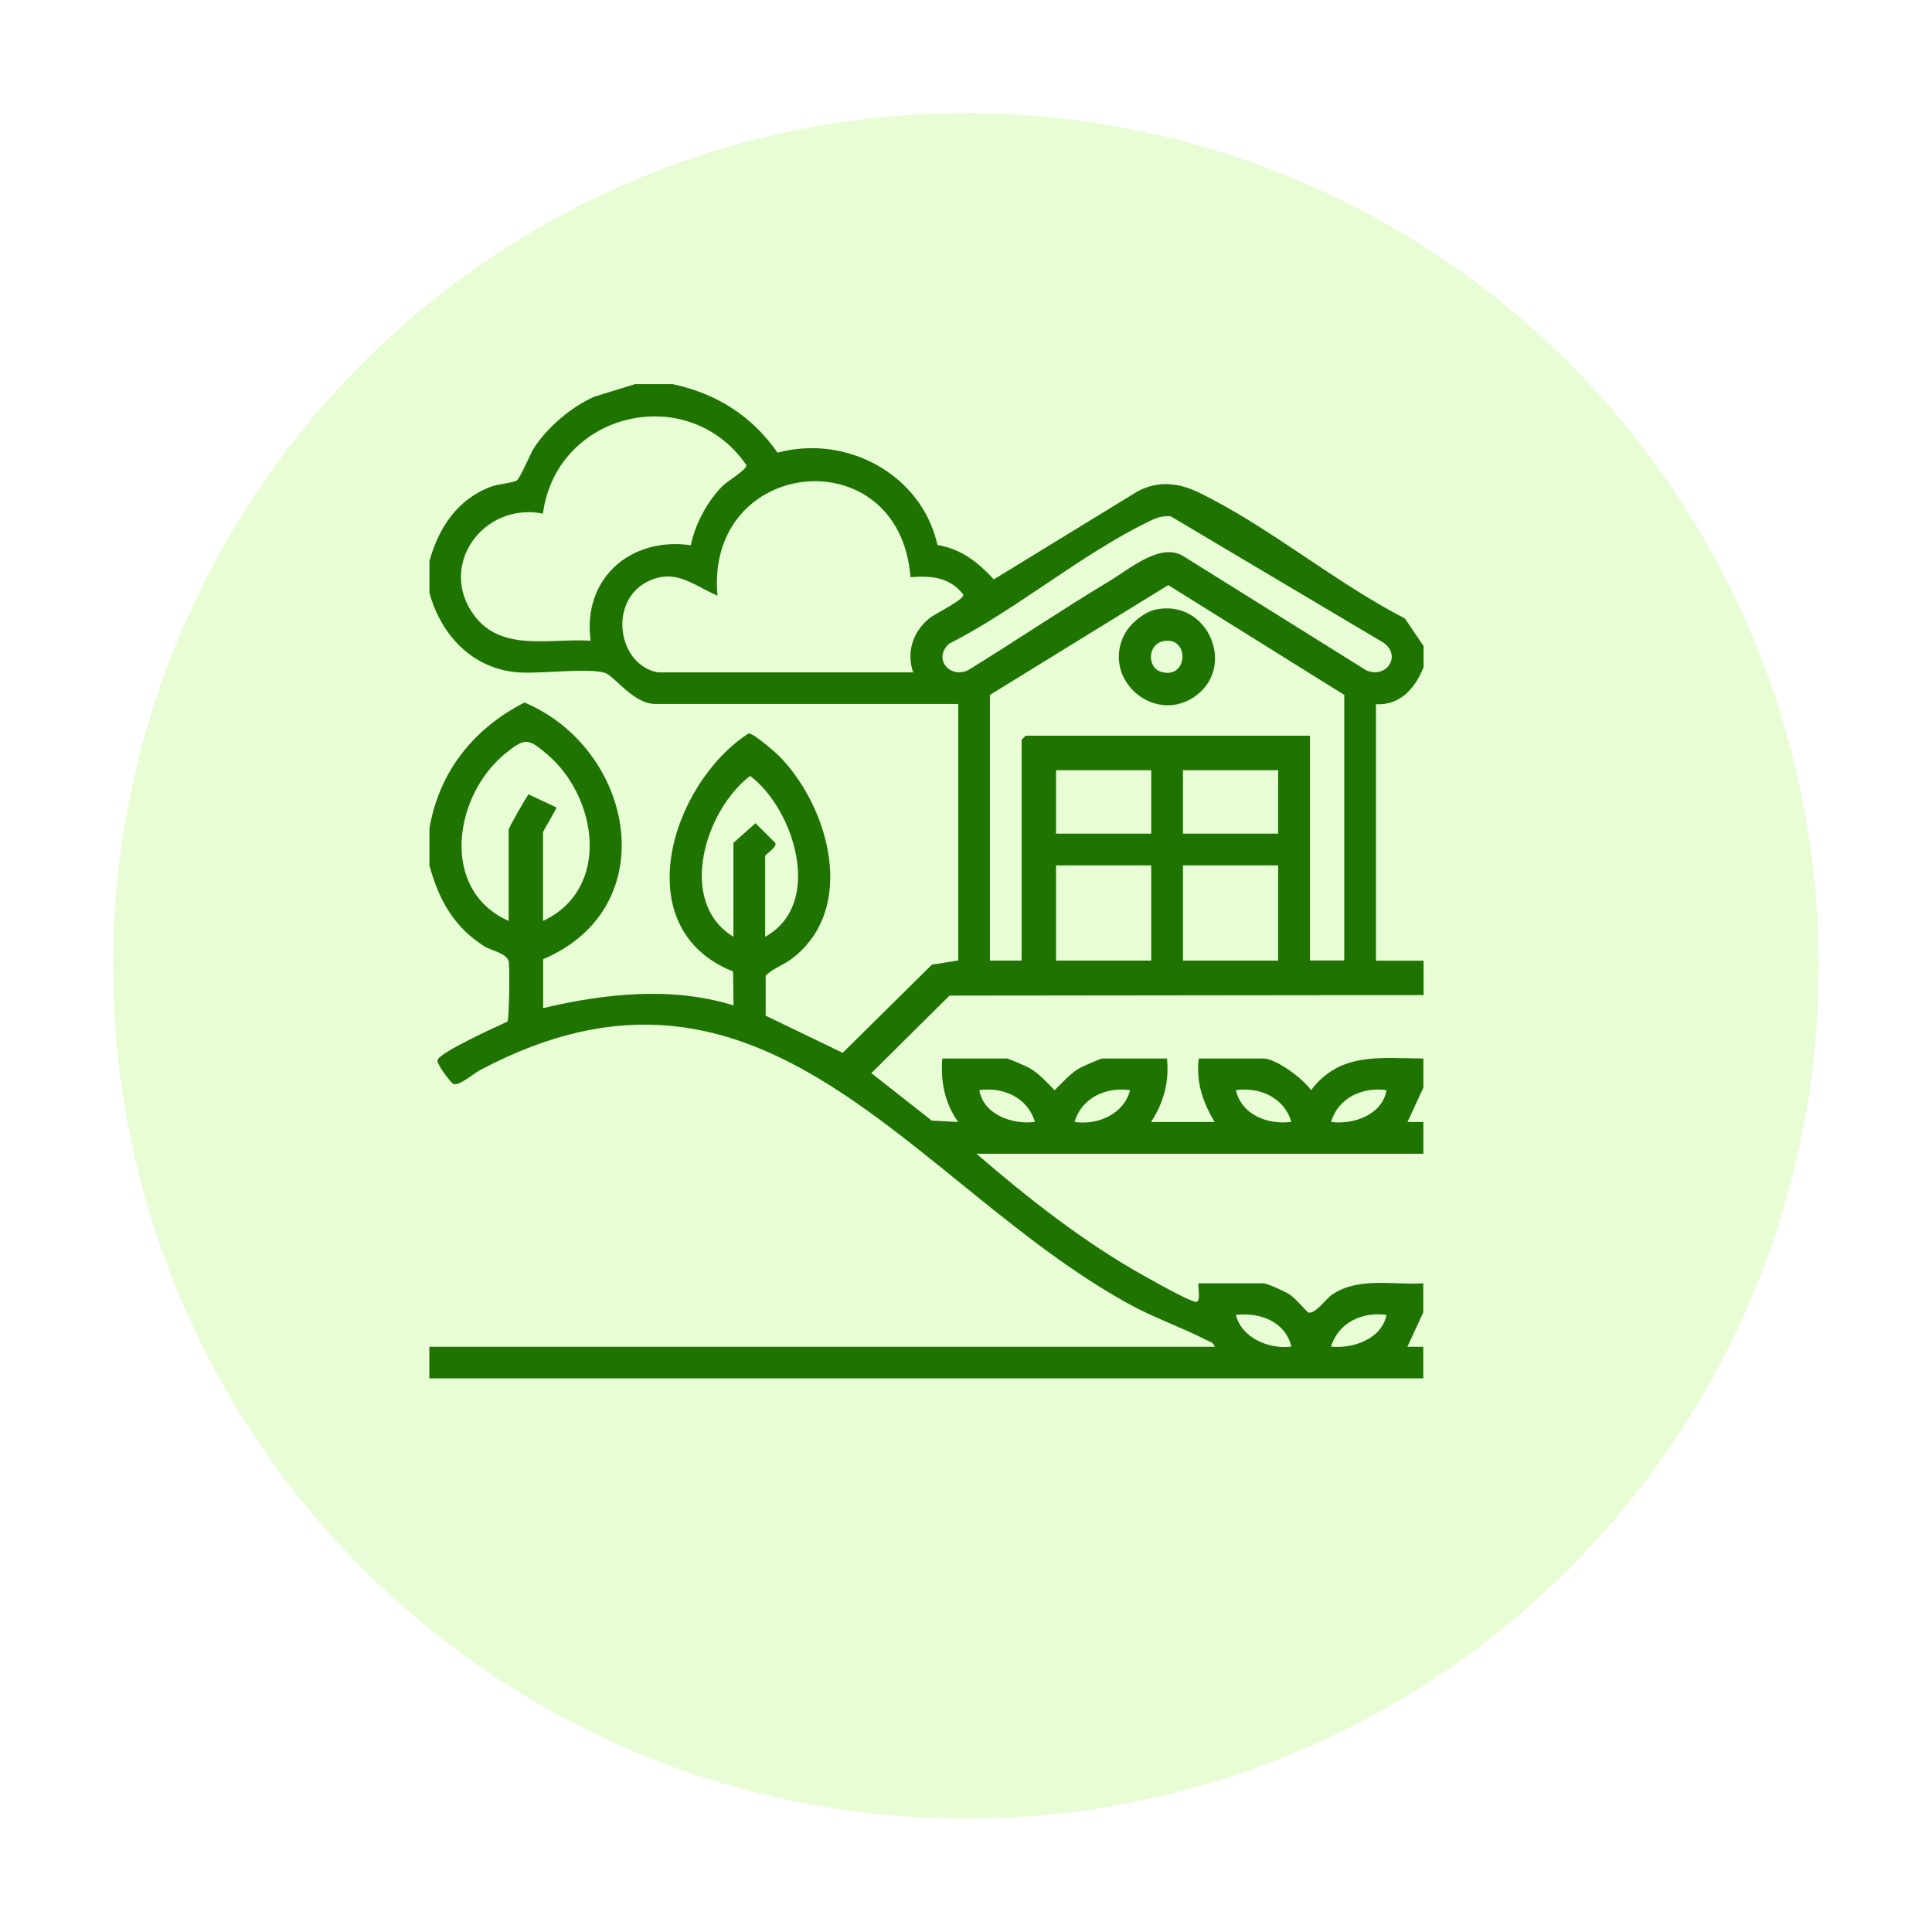 <svg width="171" height="171" viewBox="0 0 171 171" fill="none" xmlns="http://www.w3.org/2000/svg">
<g filter="url(#filter0_d_64_881)">
<circle cx="80.484" cy="81.484" r="75.484" fill="#E8FDD6"/>
</g>
<g clip-path="url(#clip0_64_881)">
<path d="M59.532 34C63.389 34.815 66.572 36.818 68.819 40.067C74.941 38.419 81.579 41.995 82.974 48.239C85.071 48.576 86.569 49.775 87.963 51.282L100.714 43.474C102.493 42.547 104.271 42.716 106.031 43.559C112.135 46.479 118.23 51.609 124.343 54.736L126 57.18V59.052C125.27 60.887 123.94 62.45 121.787 62.329V85.031H126V88.073L84.041 88.12L77.123 94.982L82.468 99.186L84.808 99.307C83.62 97.632 83.236 95.75 83.404 93.69H89.134C89.265 93.69 90.847 94.374 91.109 94.524C91.989 95.029 92.635 95.797 93.346 96.49C94.067 95.797 94.704 95.02 95.584 94.524C95.846 94.374 97.428 93.69 97.559 93.69H103.289C103.494 95.797 102.998 97.566 101.884 99.307H107.501C106.453 97.529 105.854 95.797 106.097 93.69H111.826C112.959 93.69 115.393 95.516 116.039 96.499C118.567 93.101 122.209 93.662 125.981 93.69V96.265L124.577 99.307H125.981V102.116H86.428C90.931 106.02 96.005 109.998 101.248 112.919C102.231 113.462 104.833 114.941 105.741 115.213C106.397 115.41 105.975 113.94 106.088 113.584H111.817C112.163 113.584 113.727 114.314 114.12 114.558C114.626 114.867 115.702 116.158 115.814 116.177C116.479 116.28 117.322 114.97 117.94 114.558C120.289 113.004 123.323 113.753 125.972 113.584V116.158L124.568 119.201H125.972V122.01H38V119.201H107.511C107.454 118.836 107.071 118.761 106.809 118.621C104.562 117.469 102.062 116.608 99.787 115.344C80.624 104.728 67.648 81.296 42.447 94.739C41.923 95.02 40.584 96.181 40.106 95.928C39.882 95.806 38.618 94.149 38.721 93.831C38.936 93.119 43.973 90.863 44.918 90.414C45.068 90.189 45.124 85.658 45.031 85.134C44.89 84.366 43.523 84.16 42.887 83.767C40.181 82.073 38.824 79.62 38.009 76.596V73.319C38.871 68.292 41.923 64.472 46.425 62.179C56.087 66.261 58.914 80.266 48.073 84.9V89.225C53.522 87.942 59.495 87.287 64.924 88.991L64.887 85.986C55.375 82.194 59.392 69.369 66.244 64.922C66.656 64.838 68.753 66.682 69.146 67.103C73.406 71.625 75.821 80.359 70.186 84.778C69.399 85.396 68.472 85.677 67.77 86.341V89.899L74.585 93.185L82.487 85.377L84.818 85.012V62.31H58.025C56.04 62.31 54.355 59.792 53.531 59.548C51.996 59.09 47.802 59.661 45.845 59.511C41.82 59.193 39.048 56.234 38.009 52.48V49.672C38.815 46.713 40.5 44.176 43.467 43.072C44.104 42.838 45.386 42.744 45.733 42.529C46.042 42.341 46.912 40.198 47.277 39.627C48.476 37.792 50.592 35.994 52.595 35.114L56.265 33.981H59.541L59.532 34ZM61.151 48.249C61.517 46.395 62.631 44.326 63.969 42.997C64.363 42.604 66.123 41.555 66.066 41.171C60.927 33.691 49.253 36.453 48.054 45.459C42.803 44.41 38.674 50.037 41.979 54.484C44.413 57.751 48.766 56.468 52.277 56.712C51.528 51.226 55.797 47.49 61.142 48.258L61.151 48.249ZM58.24 59.511H80.82C80.212 57.695 80.802 55.925 82.243 54.736C82.768 54.306 85.352 53.089 85.258 52.621C84.06 51.076 82.412 50.945 80.586 51.085C79.632 38.69 62.397 40.394 63.501 52.724C61.357 51.797 59.747 50.224 57.257 51.507C53.812 53.295 54.701 58.884 58.24 59.511ZM102.774 45.749C102.38 45.805 101.94 46.03 101.585 46.208C95.771 49.016 89.892 53.997 84.022 56.964C82.543 58.247 84.022 60.091 85.679 59.324C89.864 56.749 93.955 53.978 98.168 51.45C100.003 50.346 102.755 47.949 104.777 49.25L120.917 59.324C122.695 60.119 124.109 58.041 122.433 56.871L103.626 45.702C103.335 45.646 103.064 45.702 102.774 45.74V45.749ZM118.979 85.021V61.505L103.401 51.787L87.617 61.505V85.021H90.425V65.474L90.781 65.118H115.946V85.012H118.988L118.979 85.021ZM48.064 81.511C54.111 78.674 52.895 70.539 48.42 66.757C46.753 65.353 46.5 65.268 44.787 66.644C40.153 70.342 38.871 78.787 45.021 81.511V73.441C45.021 73.254 46.491 70.707 46.772 70.305L49.234 71.456C49.318 71.569 48.064 73.497 48.064 73.675V81.52V81.511ZM101.894 68.17H93.468V73.787H101.894V68.17ZM113.128 68.17H104.702V73.787H113.128V68.17ZM67.723 82.915C72.957 80.032 70.288 71.597 66.394 68.676C62.443 71.662 59.86 79.816 64.915 82.915V74.602L66.871 72.861L68.641 74.63C68.716 75.061 67.723 75.613 67.723 75.772V82.906V82.915ZM101.894 76.596H93.468V85.021H101.894V76.596ZM113.128 76.596H104.702V85.021H113.128V76.596ZM91.596 99.298C90.969 97.164 88.815 96.181 86.681 96.49C87.046 98.652 89.62 99.57 91.596 99.298ZM100.021 96.49C97.887 96.181 95.743 97.164 95.106 99.298C97.175 99.626 99.506 98.568 100.021 96.49ZM114.298 99.298C113.671 97.164 111.517 96.181 109.383 96.49C109.907 98.68 112.201 99.57 114.298 99.298ZM122.723 96.49C120.589 96.181 118.445 97.164 117.809 99.298C119.774 99.579 122.358 98.661 122.723 96.49ZM114.298 119.192C113.764 116.954 111.489 116.13 109.383 116.383C109.926 118.452 112.313 119.426 114.298 119.192ZM122.723 116.383C120.589 116.074 118.445 117.057 117.809 119.192C119.774 119.379 122.274 118.527 122.723 116.383Z" fill="#1E7301"/>
<path d="M102.296 53.95C106.987 52.977 109.524 59.184 105.629 61.73C102.044 64.07 97.466 60.063 99.544 56.113C100.021 55.205 101.285 54.156 102.296 53.95ZM103.008 56.74C101.529 57.002 101.529 59.099 102.764 59.464C105.18 60.176 105.32 56.328 103.008 56.74Z" fill="#1E7301"/>
</g>
<defs>
<filter id="filter0_d_64_881" x="0.1" y="0.1" width="170.768" height="170.768" filterUnits="userSpaceOnUse" color-interpolation-filters="sRGB">
<feFlood flood-opacity="0" result="BackgroundImageFix"/>
<feColorMatrix in="SourceAlpha" type="matrix" values="0 0 0 0 0 0 0 0 0 0 0 0 0 0 0 0 0 0 127 0" result="hardAlpha"/>
<feOffset dx="5" dy="4"/>
<feGaussianBlur stdDeviation="4.95"/>
<feComposite in2="hardAlpha" operator="out"/>
<feColorMatrix type="matrix" values="0 0 0 0 0.026 0 0 0 0 0.487 0 0 0 0 0.11 0 0 0 0.25 0"/>
<feBlend mode="normal" in2="BackgroundImageFix" result="effect1_dropShadow_64_881"/>
<feBlend mode="normal" in="SourceGraphic" in2="effect1_dropShadow_64_881" result="shape"/>
</filter>
<clipPath id="clip0_64_881">
<rect width="88" height="88" fill="white" transform="translate(38 34)"/>
</clipPath>
</defs>
</svg>
